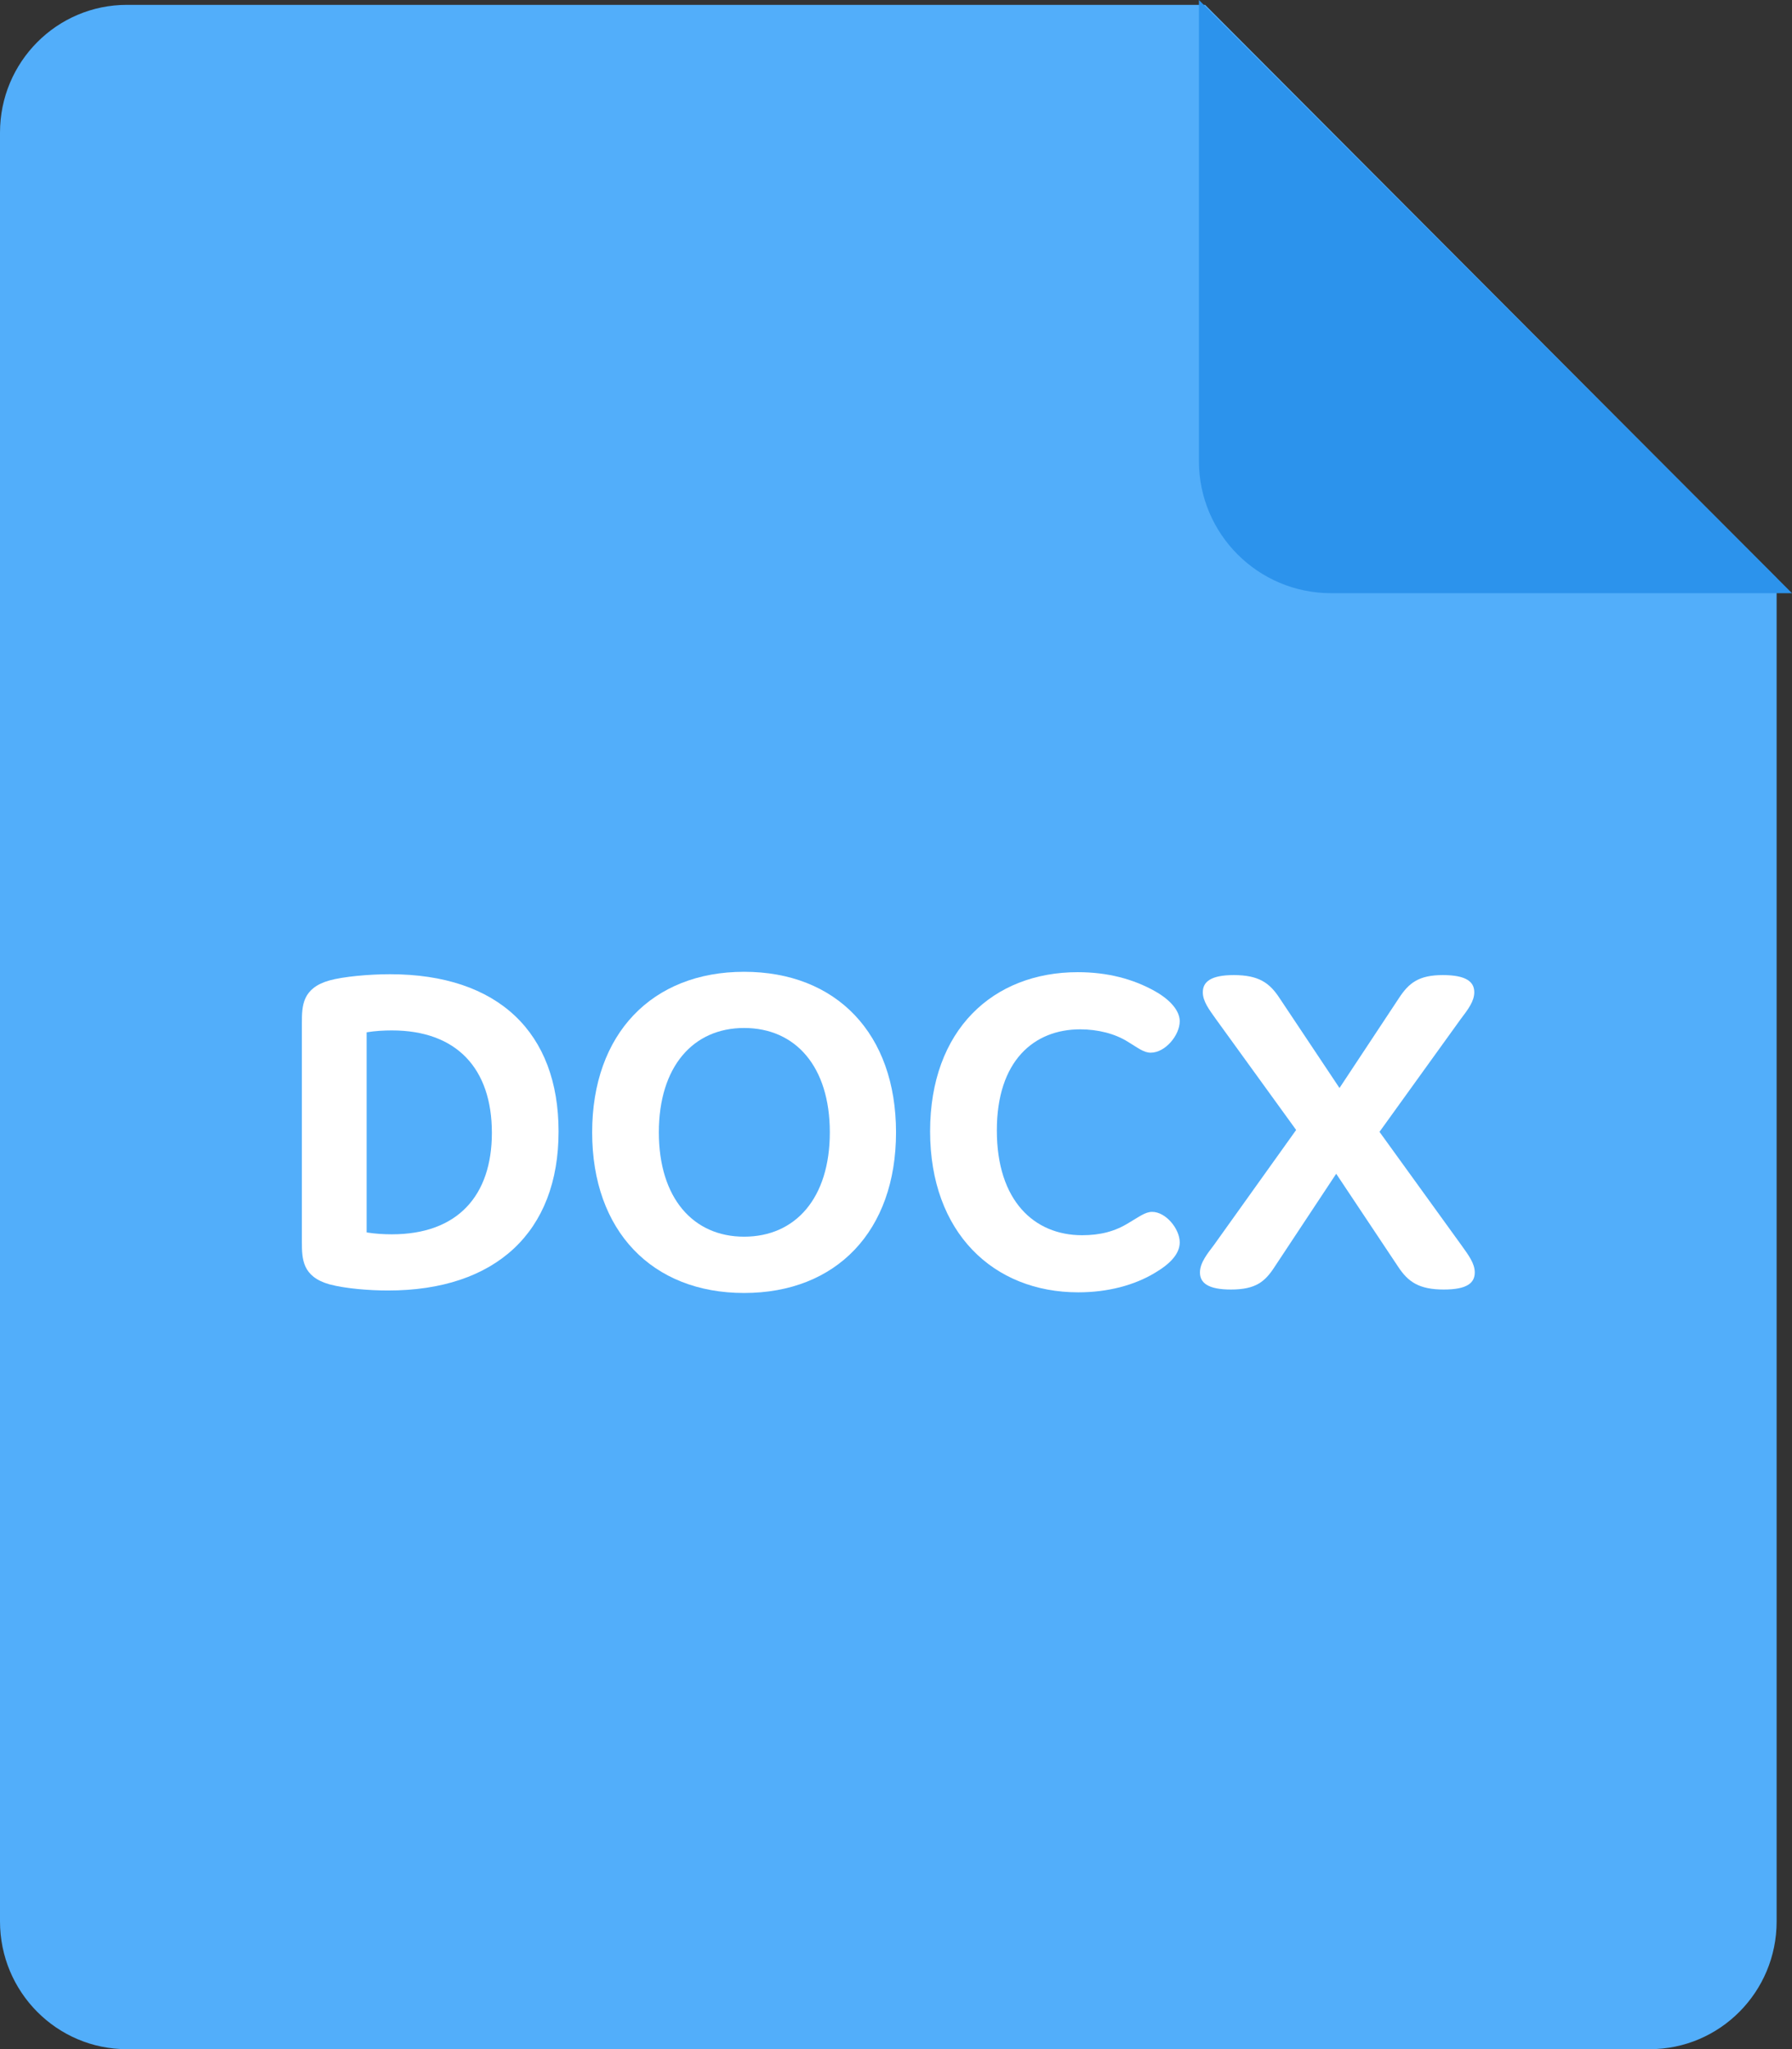 <?xml version="1.0" encoding="utf-8"?>
<!-- Generator: Adobe Illustrator 23.0.6, SVG Export Plug-In . SVG Version: 6.00 Build 0)  -->
<svg version="1.1" id="Layer_1" xmlns="http://www.w3.org/2000/svg" xmlns:xlink="http://www.w3.org/1999/xlink" x="0px" y="0px"
	 viewBox="0 0 33.237 38" style="enable-background:new 0 0 33.237 38;" xml:space="preserve">
<rect x="0" y="0" width="33.237" height="38" fill="#333333" stroke="none"/>
<style type="text/css">
	.st0{fill:#FFFFFF;}
	.st1{fill:none;stroke:#FFFFFF;stroke-linecap:round;stroke-linejoin:round;stroke-miterlimit:10;}
	.st2{fill:none;stroke:#000000;stroke-width:7;stroke-linecap:round;stroke-linejoin:round;stroke-miterlimit:10;}
	.st3{fill:none;stroke:#FFFFFF;stroke-width:7;stroke-linecap:round;stroke-linejoin:round;stroke-miterlimit:10;}
	.st4{fill:none;stroke:#000000;stroke-width:8;stroke-miterlimit:10;}
	.st5{fill:#4464A3;}
	.st6{fill:#FFFFFF;stroke:#EFEFEF;stroke-miterlimit:10;}
	.st7{fill:#FBBB00;}
	.st8{fill:#518EF8;}
	.st9{fill:#28B446;}
	.st10{fill:#F14336;}
	.st11{fill:#21AAF5;}
	.st12{fill:#0E76A8;}
	.st13{fill:none;stroke:#FFFFFF;stroke-miterlimit:10;}
	.st14{fill:none;stroke:#FFFFFF;stroke-width:9;stroke-linecap:round;stroke-linejoin:round;stroke-miterlimit:10;}
	.st15{fill:none;stroke:#000000;stroke-width:8;stroke-linecap:round;stroke-linejoin:round;stroke-miterlimit:10;}
	.st16{clip-path:url(#SVGID_2_);}
	.st17{clip-path:url(#SVGID_4_);enable-background:new    ;}
	.st18{clip-path:url(#SVGID_6_);}
	.st19{clip-path:url(#SVGID_8_);}
	.st20{clip-path:url(#SVGID_10_);fill:#E2574C;}
	.st21{clip-path:url(#SVGID_12_);}
	.st22{clip-path:url(#SVGID_14_);fill:#B53629;}
	.st23{clip-path:url(#SVGID_16_);}
	.st24{clip-path:url(#SVGID_18_);fill:#FFFFFF;}
	.st25{fill:none;}
	.st26{fill-rule:evenodd;clip-rule:evenodd;fill:none;}
	.st27{clip-path:url(#SVGID_20_);}
	.st28{clip-path:url(#SVGID_22_);fill:#52AEFA;}
	.st29{clip-path:url(#SVGID_24_);}
	.st30{clip-path:url(#SVGID_26_);fill:#2C93EC;}
</style>
<g>
	<defs>
		<rect id="SVGID_1_" x="-51.985" y="0.09" width="32.952" height="37.91"/>
	</defs>
	<clipPath id="SVGID_2_">
		<use xlink:href="#SVGID_1_"  style="overflow:visible;"/>
	</clipPath>
	<g class="st16">
		<defs>
			<rect id="SVGID_3_" x="-850.985" y="-1949" width="1920" height="3276"/>
		</defs>
		<clipPath id="SVGID_4_">
			<use xlink:href="#SVGID_3_"  style="overflow:visible;"/>
		</clipPath>
	</g>
</g>
<g>
	<defs>
		<path id="SVGID_11_" d="M-18.985,11h-8.548c-1.354,0-2.452-1.097-2.452-2.45V0L-18.985,11z"/>
	</defs>
	<clipPath id="SVGID_6_">
		<use xlink:href="#SVGID_11_"  style="overflow:visible;"/>
	</clipPath>
	<g class="st18">
		<defs>
			<rect id="SVGID_13_" x="-850.985" y="-1949" width="1920" height="3276"/>
		</defs>
		<clipPath id="SVGID_8_">
			<use xlink:href="#SVGID_13_"  style="overflow:visible;"/>
		</clipPath>
	</g>
</g>
<g>
	<defs>
		<path id="SVGID_15_" d="M-28.555,19.153c0.383,0,0.571-0.292,0.571-0.576c0-0.294-0.196-0.577-0.571-0.577h-2.183
			c-0.427,0-0.665,0.309-0.665,0.651v4.697c0,0.419,0.272,0.651,0.641,0.651c0.366,0,0.639-0.233,0.639-0.651
			v-1.289h1.32c0.409,0,0.614-0.294,0.614-0.585c0-0.285-0.205-0.569-0.614-0.569h-1.32v-1.752H-28.555z
			 M-35.933,18h-1.597c-0.434,0-0.741,0.261-0.741,0.647v4.706c0,0.48,0.443,0.63,0.759,0.63h1.676
			c1.984,0,3.293-1.143,3.293-2.907C-32.543,19.21-33.776,18-35.933,18z M-35.856,22.823h-0.974v-3.663h0.877
			c1.328,0,1.906,0.78,1.906,1.857C-34.046,22.026-34.614,22.823-35.856,22.823z M-41.706,18h-1.582
			c-0.447,0-0.697,0.258-0.697,0.651v4.697c0,0.419,0.286,0.651,0.67,0.651s0.67-0.233,0.67-0.651v-1.371h0.992
			c1.224,0,2.234-0.759,2.234-1.981C-39.418,18.802-40.393,18-41.706,18z M-41.732,20.875h-0.912v-1.772h0.912
			c0.563,0,0.921,0.385,0.921,0.887C-40.812,20.491-41.169,20.875-41.732,20.875z"/>
	</defs>
	<clipPath id="SVGID_10_">
		<use xlink:href="#SVGID_15_"  style="overflow:visible;"/>
	</clipPath>
	<g style="clip-path:url(#SVGID_10_);">
		<defs>
			<rect id="SVGID_17_" x="-850.985" y="-1949" width="1920" height="3276"/>
		</defs>
		<clipPath id="SVGID_12_">
			<use xlink:href="#SVGID_17_"  style="overflow:visible;"/>
		</clipPath>
	</g>
</g>
<rect x="-798.763" y="-1949" class="st25" width="1920" height="3276"/>
<g>
	<g>
		<defs>
			<path id="SVGID_19_" d="M2.354,0.09h19.998l10.6,10.629v24.912c0,1.309-1.054,2.369-2.354,2.369H2.354
				C1.054,38,0,36.94,0,35.63V2.459C0,1.15,1.054,0.09,2.354,0.09"/>
		</defs>
		<clipPath id="SVGID_14_">
			<use xlink:href="#SVGID_19_"  style="overflow:visible;"/>
		</clipPath>
		<g style="clip-path:url(#SVGID_14_);">
			<defs>
				<rect id="SVGID_21_" x="0" width="33" height="38"/>
			</defs>
			<clipPath id="SVGID_16_">
				<use xlink:href="#SVGID_21_"  style="overflow:visible;"/>
			</clipPath>
			<rect x="-5" y="-4.91" style="clip-path:url(#SVGID_16_);fill:#52AEFA;" width="42.952" height="47.91"/>
		</g>
	</g>
	<g>
		<defs>
			<path id="SVGID_23_" d="M33.237,11h-8.548c-1.354,0-2.452-1.097-2.452-2.45V0L33.237,11z"/>
		</defs>
		<clipPath id="SVGID_18_">
			<use xlink:href="#SVGID_23_"  style="overflow:visible;"/>
		</clipPath>
		<g style="clip-path:url(#SVGID_18_);">
			<defs>
				<rect id="SVGID_25_" x="-798.763" y="-1949" width="1920" height="3276"/>
			</defs>
			<clipPath id="SVGID_20_">
				<use xlink:href="#SVGID_25_"  style="overflow:visible;"/>
			</clipPath>
			<rect x="17.238" y="-5" style="clip-path:url(#SVGID_20_);fill:#2C93EC;" width="21" height="21"/>
		</g>
	</g>
	<g>
		<path class="st0" d="M7.198,23.931c-0.353,0-0.787-0.035-1.087-0.114c-0.503-0.142-0.512-0.469-0.512-0.786v-4.064
			c0-0.318,0.009-0.644,0.512-0.786c0.256-0.071,0.733-0.115,1.122-0.115c2.014,0,3.127,1.087,3.127,2.916
			C10.361,22.845,9.195,23.931,7.198,23.931z M7.268,22.889c1.219,0,1.855-0.716,1.855-1.882
			c0-1.193-0.654-1.899-1.855-1.899c-0.15,0-0.309,0.009-0.468,0.035v3.711
			C6.959,22.88,7.119,22.889,7.268,22.889z"/>
		<path class="st0" d="M13.801,18.021c1.714,0,2.818,1.148,2.818,2.978c0,1.828-1.105,2.978-2.818,2.978
			c-1.705,0-2.818-1.149-2.818-2.978C10.983,19.169,12.096,18.021,13.801,18.021z M13.801,22.933
			c0.954,0,1.59-0.716,1.59-1.935c0-1.22-0.636-1.935-1.59-1.935c-0.945,0-1.581,0.716-1.581,1.935
			C12.22,22.217,12.856,22.933,13.801,22.933z"/>
		<path class="st0" d="M20.07,22.906c0.336,0,0.61-0.07,0.866-0.23c0.185-0.106,0.301-0.203,0.433-0.203
			c0.256,0,0.512,0.317,0.512,0.565c0,0.212-0.176,0.398-0.459,0.565c-0.38,0.23-0.875,0.362-1.423,0.362
			c-1.572,0-2.748-1.105-2.748-2.986s1.167-2.951,2.739-2.951c0.548,0,1.025,0.124,1.432,0.353
			c0.283,0.159,0.459,0.362,0.459,0.557c0,0.256-0.265,0.583-0.539,0.583c-0.133,0-0.248-0.098-0.424-0.203
			c-0.238-0.15-0.557-0.23-0.883-0.23c-0.857,0-1.546,0.583-1.546,1.873
			C18.488,22.271,19.186,22.906,20.07,22.906z"/>
		<path class="st0" d="M25.948,18.507c0.185-0.283,0.371-0.425,0.813-0.425c0.433,0,0.583,0.124,0.583,0.318
			c0,0.168-0.115,0.318-0.256,0.504l-1.502,2.085l1.52,2.103c0.132,0.185,0.247,0.336,0.247,0.504
			c0,0.194-0.141,0.317-0.574,0.317c-0.46,0-0.663-0.142-0.848-0.424l-1.148-1.723l-1.14,1.723
			c-0.177,0.273-0.345,0.424-0.813,0.424c-0.424,0-0.574-0.123-0.574-0.317c0-0.185,0.15-0.362,0.256-0.504
			l1.528-2.138l-1.484-2.05c-0.132-0.185-0.247-0.336-0.247-0.504c0-0.194,0.15-0.318,0.574-0.318
			c0.46,0,0.663,0.142,0.848,0.425l1.113,1.669L25.948,18.507z"/>
	</g>
</g>
</svg>
